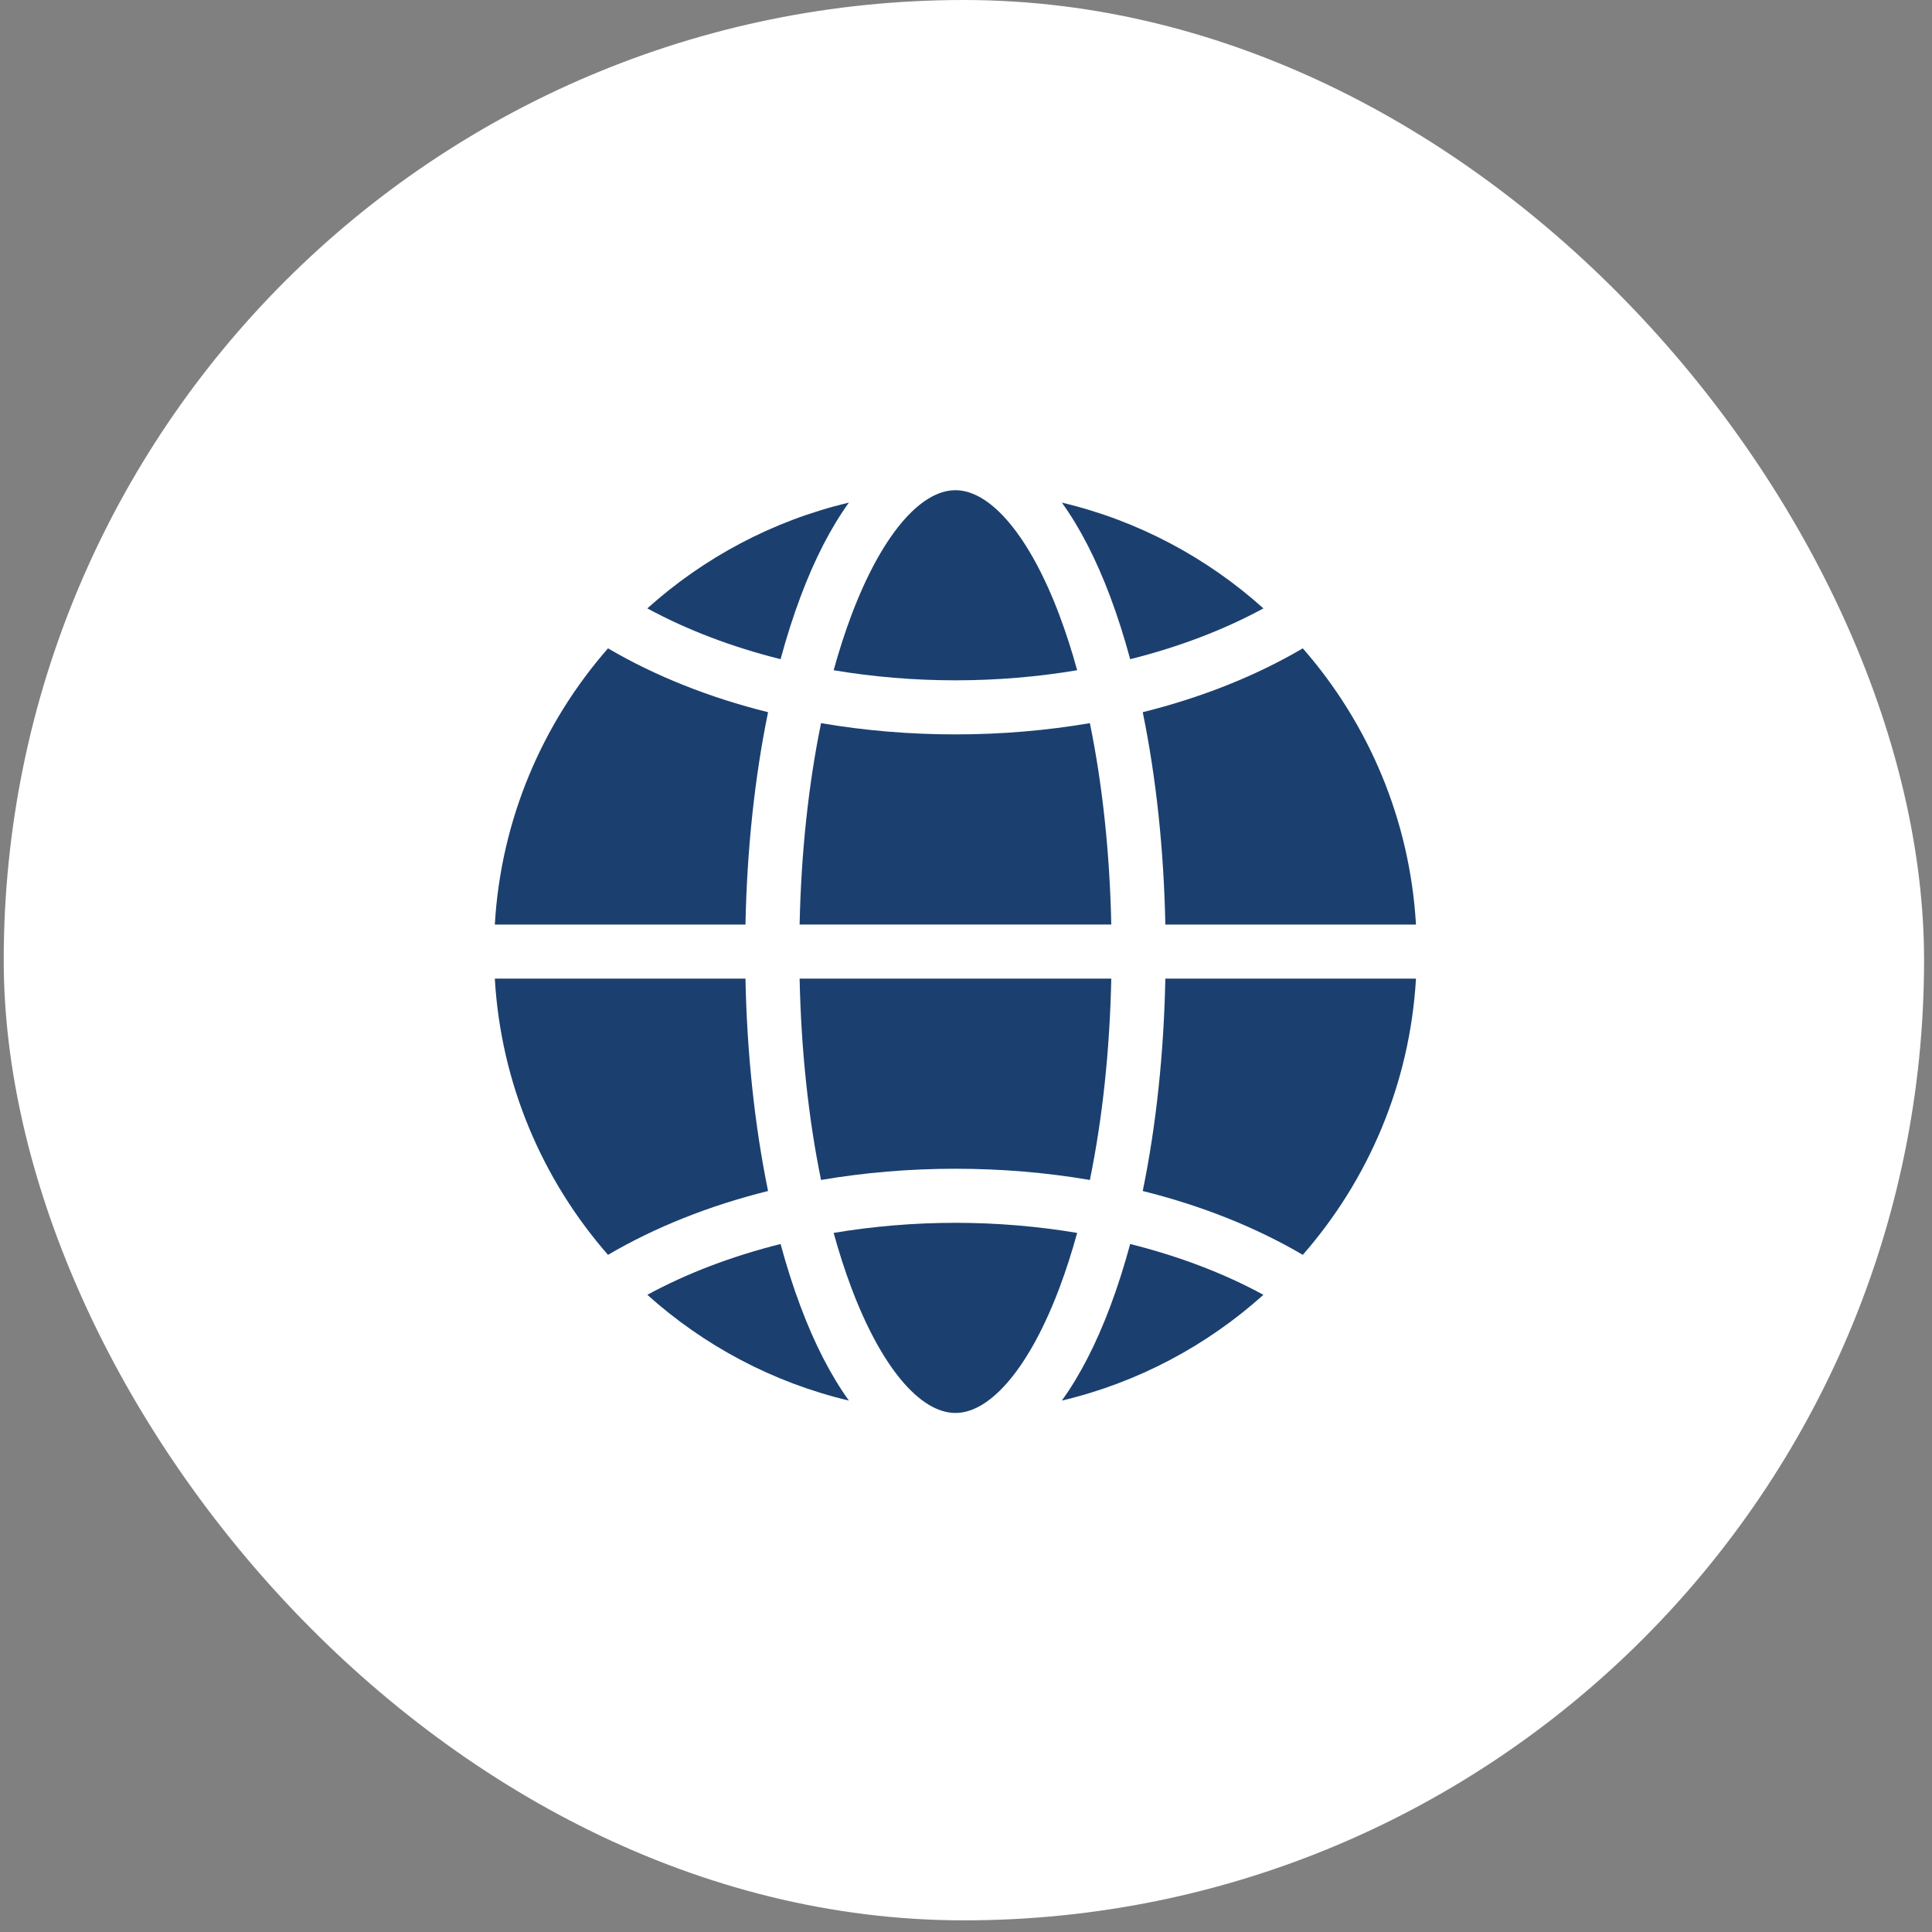 <svg xmlns="http://www.w3.org/2000/svg" width="67" height="67" viewBox="0 0 67 67" fill="none"><rect x="0" y="0" width="67" height="67" fill="#808080" stroke="none"/><rect x="0.129" width="66.596" height="66.596" rx="33.298" fill="white"></rect><g clip-path="url(#clip0_196_1886)"><path d="M29.52 21.352C29.297 21.946 29.094 22.578 28.91 23.243C30.277 23.473 31.697 23.593 33.133 23.593C34.568 23.593 35.988 23.473 37.355 23.243C37.172 22.578 36.969 21.946 36.746 21.352C35.724 18.627 34.373 17 33.133 17C31.892 17 30.542 18.627 29.52 21.352Z" fill="#1B406F"></path><path d="M36.824 17.43C37.446 18.292 38.011 19.385 38.502 20.693C38.757 21.372 38.987 22.097 39.194 22.86C40.877 22.439 42.443 21.844 43.814 21.098C41.858 19.34 39.467 18.056 36.824 17.43Z" fill="#1B406F"></path><path d="M33.134 25.468C31.536 25.468 29.973 25.335 28.473 25.078C28.037 27.206 27.782 29.58 27.73 32.061H38.538C38.487 29.58 38.232 27.206 37.796 25.078C36.296 25.334 34.733 25.468 33.134 25.468Z" fill="#1B406F"></path><path d="M25.852 33.938H17.16C17.372 37.593 18.817 40.923 21.085 43.517C22.726 42.554 24.605 41.808 26.636 41.303C26.173 39.048 25.904 36.544 25.852 33.938Z" fill="#1B406F"></path><path d="M40.413 33.938C40.361 36.544 40.092 39.048 39.629 41.303C41.66 41.808 43.539 42.554 45.18 43.517C47.448 40.923 48.892 37.593 49.105 33.938L40.413 33.938Z" fill="#1B406F"></path><path d="M25.852 32.064C25.904 29.457 26.173 26.953 26.636 24.698C24.604 24.193 22.726 23.447 21.085 22.484C18.817 25.078 17.372 28.408 17.16 32.064L25.852 32.064Z" fill="#1B406F"></path><path d="M36.746 44.647C36.969 44.053 37.172 43.421 37.355 42.756C35.988 42.527 34.568 42.406 33.133 42.406C31.697 42.406 30.277 42.527 28.91 42.756C29.094 43.421 29.297 44.053 29.52 44.647C30.542 47.373 31.892 49 33.133 49C34.373 49 35.724 47.373 36.746 44.647Z" fill="#1B406F"></path><path d="M33.134 40.531C34.733 40.531 36.296 40.664 37.796 40.92C38.232 38.793 38.487 36.419 38.538 33.938H27.73C27.782 36.419 28.037 38.793 28.473 40.92C29.973 40.664 31.536 40.531 33.134 40.531Z" fill="#1B406F"></path><path d="M39.629 24.698C40.092 26.953 40.361 29.457 40.413 32.064H49.105C48.892 28.408 47.448 25.078 45.18 22.484C43.539 23.447 41.66 24.193 39.629 24.698Z" fill="#1B406F"></path><path d="M39.194 43.141C38.987 43.903 38.757 44.628 38.502 45.307C38.011 46.615 37.446 47.708 36.824 48.571C39.467 47.944 41.858 46.661 43.814 44.903C42.443 44.156 40.877 43.562 39.194 43.141Z" fill="#1B406F"></path><path d="M27.07 22.86C27.276 22.097 27.507 21.372 27.762 20.693C28.252 19.385 28.817 18.292 29.439 17.43C26.797 18.056 24.406 19.34 22.449 21.098C23.821 21.844 25.387 22.439 27.07 22.86Z" fill="#1B406F"></path><path d="M27.762 45.307C27.507 44.628 27.276 43.903 27.07 43.141C25.387 43.562 23.821 44.156 22.449 44.903C24.406 46.661 26.797 47.944 29.439 48.571C28.817 47.708 28.252 46.615 27.762 45.307Z" fill="#1B406F"></path></g><defs><clipPath id="clip0_196_1886"><rect width="32" height="32" fill="white" transform="translate(17.129 17)"></rect></clipPath></defs></svg>